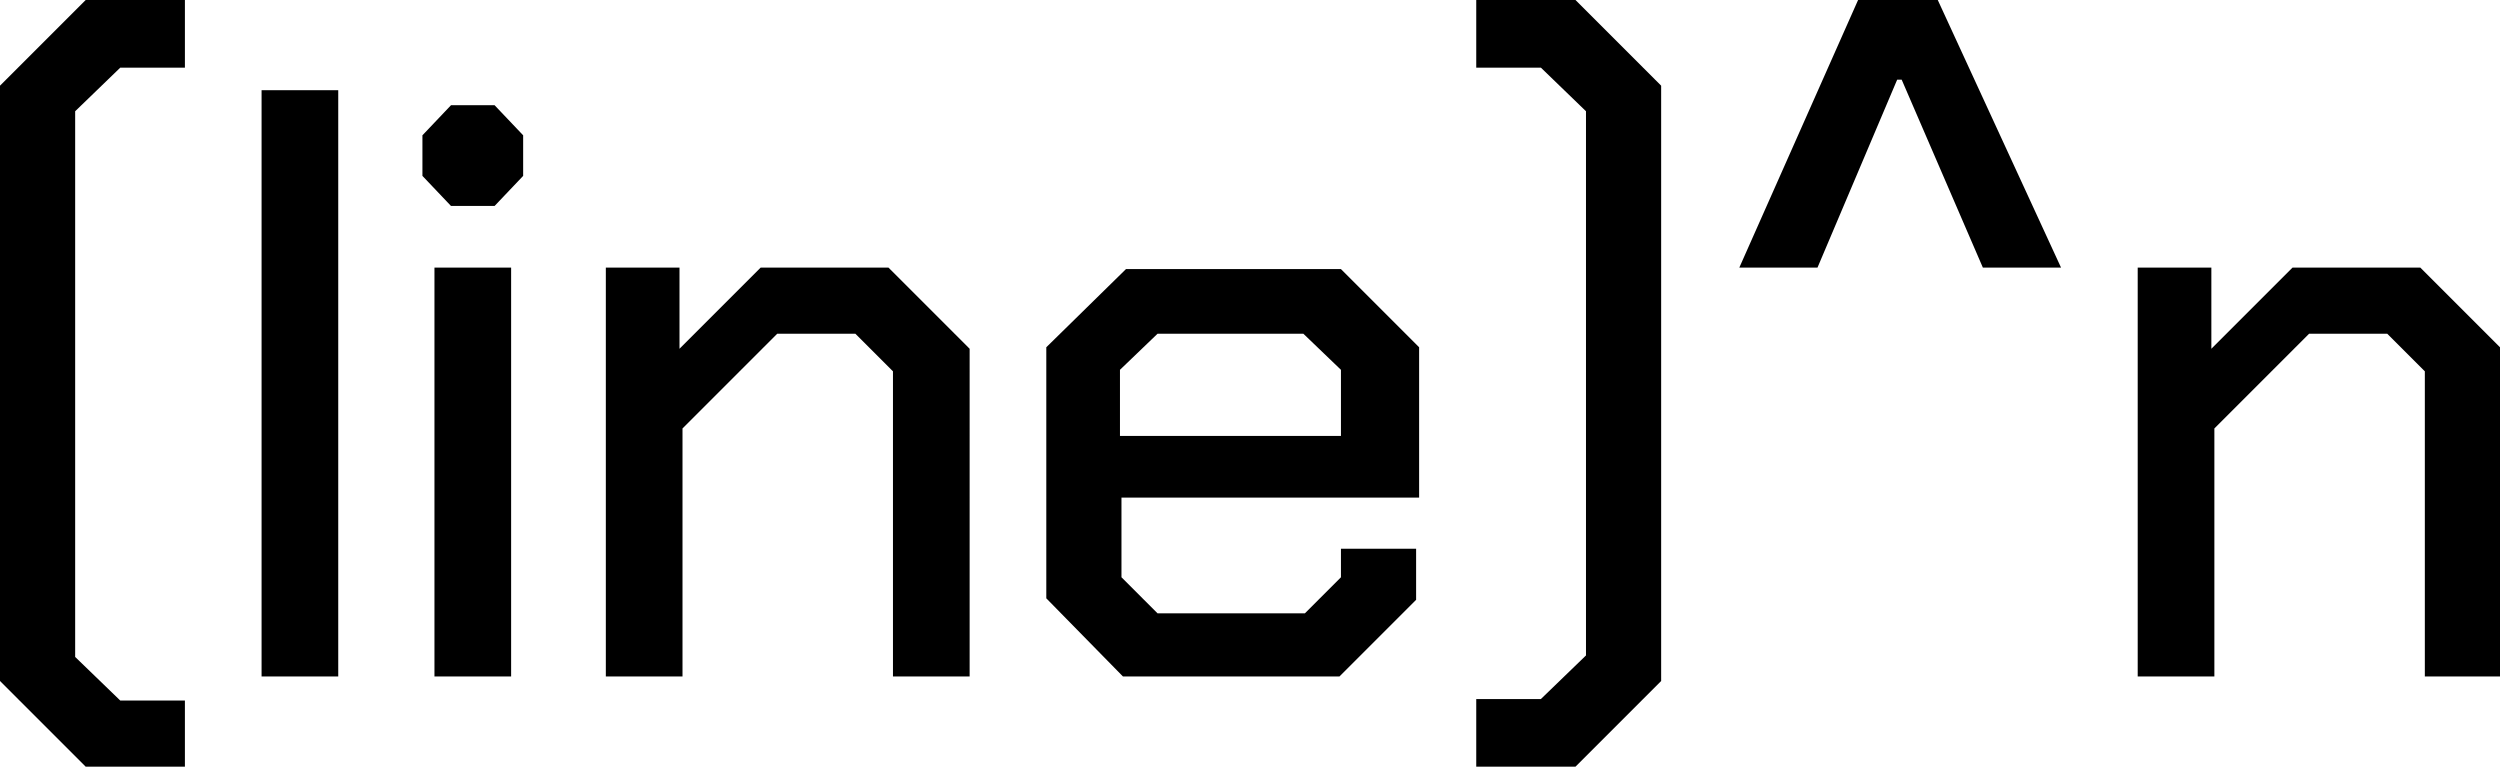 <svg xmlns="http://www.w3.org/2000/svg" viewBox="0 0 166.3 51"><path d="M0 45.3V5.7L5.7 0h6.6v4.5H8L5 7.4v36.3l3 2.9h4.3V51H5.7L0 45.3zM17.4 6h5.1v39h-5.1V6zm10.7 5.7V9L30 7h2.9l1.9 2v2.7l-1.9 2H30l-1.9-2zm.8 6.1H34V45h-5.1V17.8zm11.4 0h4.9v5.4l5.4-5.4h8.5l5.4 5.4V45h-5.1V24.7l-2.5-2.5h-5.2l-6.3 6.3V45h-5.1V17.8zm29.3 22V23.1l5.3-5.2h14.3l5.2 5.2v10H74.6v5.3l2.4 2.4h9.8l2.4-2.4v-1.9h5v3.4L89.1 45H74.7l-5.1-5.2zM89.2 29v-4.4l-2.5-2.4H77l-2.5 2.4V29h14.7zm9 22v-4.5h4.3l3-2.9V7.4l-3-2.9h-4.3V0h6.6l5.7 5.7v39.6l-5.7 5.7h-6.6zm25.4-51h5.3l8.2 17.8h-5.2l-5.4-12.5h-.3l-5.3 12.5h-5.2L123.6 0zm18.6 17.8h4.9v5.4l5.4-5.4h8.5l5.4 5.4V45h-5.1V24.7l-2.5-2.5h-5.2l-6.3 6.3V45h-5.1V17.8z"/></svg>